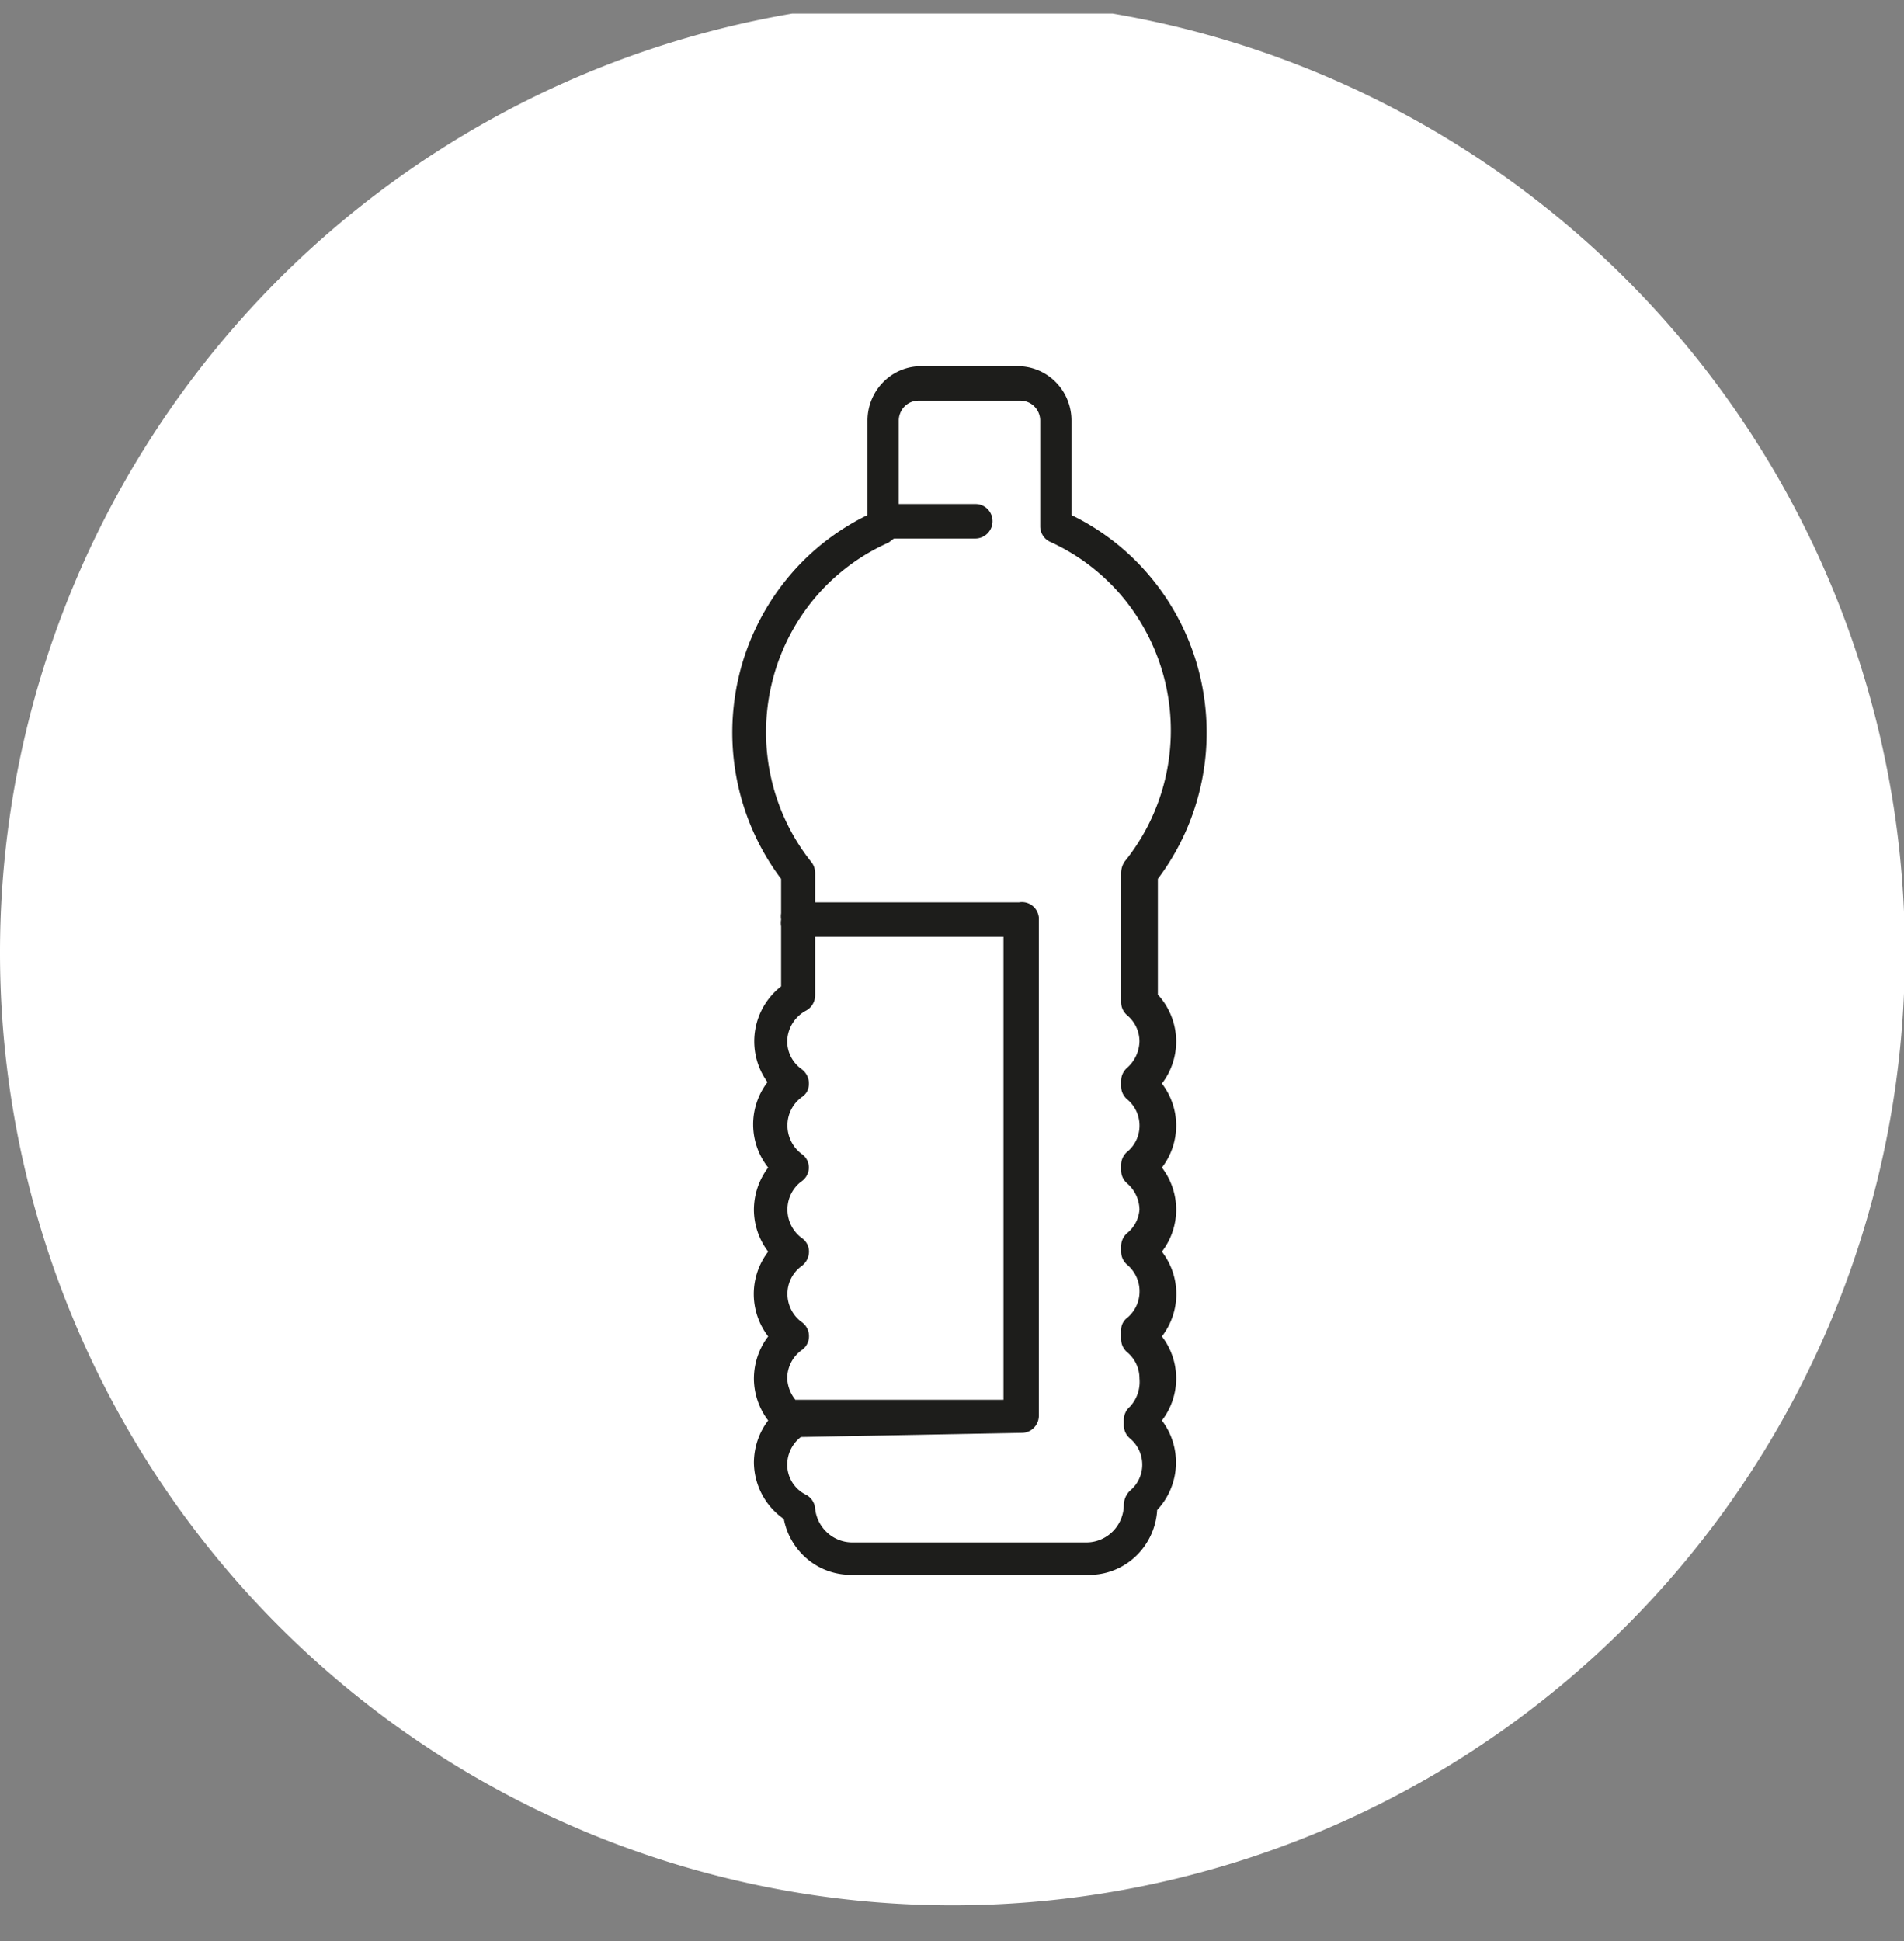 <svg width="52" height="53" fill="none" xmlns="http://www.w3.org/2000/svg"><rect width="100%" height="100%" fill="#808080" stroke="none"/><g clip-path="url(#clip0_1908_7024)"><path d="M25.988 52.024A26.012 26.012 0 1026.036 0a26.012 26.012 0 00-.048 52.024z" fill="#fff"/><path d="M29.672 43h-6.407a1.842 1.842 0 01-1.203-.42 1.886 1.886 0 01-.655-1.104 1.902 1.902 0 01-.817-1.543c.002-.415.139-.819.39-1.147a1.897 1.897 0 01-.39-1.148c.002-.416.139-.82.39-1.148a1.897 1.897 0 010-2.314 1.897 1.897 0 01-.39-1.148c.002-.415.139-.819.39-1.147a1.898 1.898 0 01-.019-2.333 1.9 1.9 0 01.372-2.615v-1.637a.57.57 0 010-.188.553.553 0 010-.17v-.94a6.625 6.625 0 01-1.193-2.636 6.669 6.669 0 01.04-2.9 6.62 6.62 0 011.266-2.6 6.514 6.514 0 012.246-1.798v-2.578c0-.381.143-.748.403-1.025.259-.277.613-.442.99-.461h2.785c.376.02.73.184.99.461s.404.644.403 1.025v2.578a6.514 6.514 0 012.246 1.798 6.62 6.62 0 011.266 2.6c.225.952.24 1.942.04 2.9a6.625 6.625 0 01-1.193 2.636v3.16c.32.348.5.804.501 1.28-.001.416-.138.82-.39 1.148.252.328.389.732.39 1.147-.001.416-.138.82-.39 1.148.252.328.389.732.39 1.148-.001.415-.138.819-.39 1.147a1.897 1.897 0 010 2.314c.252.329.389.732.39 1.148-.001.416-.138.82-.39 1.148a1.899 1.899 0 01-.13 2.445 1.891 1.891 0 01-.609 1.285c-.36.33-.836.505-1.322.484zm-7.8-3.763a.957.957 0 00-.372.753.914.914 0 00.52.828.466.466 0 01.242.376c.027.251.144.483.329.653.184.17.424.266.674.269h6.407c.267 0 .524-.107.715-.297.191-.19.301-.448.306-.72a.553.553 0 01.167-.394.922.922 0 00.336-.715.933.933 0 00-.336-.715.47.47 0 01-.167-.377v-.131a.476.476 0 01.167-.358 1 1 0 00.26-.771.932.932 0 00-.334-.715.469.469 0 01-.167-.376v-.207a.419.419 0 01.167-.358.938.938 0 00.336-.724.95.95 0 00-.336-.724.469.469 0 01-.167-.358v-.132a.475.475 0 01.167-.376.919.919 0 00.334-.64.97.97 0 00-.334-.714.469.469 0 01-.167-.358v-.15a.475.475 0 01.167-.358.92.92 0 00.335-.715.932.932 0 00-.335-.715.469.469 0 01-.167-.357v-.15a.475.475 0 01.167-.358.995.995 0 00.334-.715.932.932 0 00-.334-.715.47.47 0 01-.167-.376v-3.519a.57.57 0 01.093-.3 5.674 5.674 0 001.12-2.304 5.716 5.716 0 00-.003-2.568 5.674 5.674 0 00-1.126-2.301 5.58 5.58 0 00-2.016-1.557.466.466 0 01-.278-.433v-2.879a.55.55 0 00-.158-.386.535.535 0 00-.38-.16h-2.787a.533.533 0 00-.497.338.553.553 0 00-.041.208v2.277h2.099c.123 0 .24.05.328.138a.473.473 0 01-.328.803h-2.23l-.148.112a5.578 5.578 0 00-2.033 1.536 5.67 5.67 0 00-1.151 2.29 5.718 5.718 0 00-.03 2.569c.185.847.56 1.64 1.097 2.316.071.084.11.19.112.301v.81h5.571a.46.46 0 01.481.232c.031.056.05.117.058.181v13.603a.474.474 0 01-.136.332.461.461 0 01-.329.138l-6.035.113zm-.149-1.016h5.683V25.578h-5.144v1.6a.474.474 0 01-.242.413.97.97 0 00-.52.847.93.93 0 00.39.752.488.488 0 01.152.611.43.43 0 01-.152.16.956.956 0 00-.384.772.97.97 0 00.384.772.45.45 0 01.2.376.457.457 0 01-.2.376.956.956 0 00-.384.772.969.969 0 00.384.77.45.45 0 01.204.377.495.495 0 01-.204.395.938.938 0 00-.384.762.951.951 0 00.384.762.467.467 0 01.204.395.455.455 0 01-.204.377.957.957 0 00-.39.771c.01.214.089.418.223.583z" fill="#1D1D1B"/></g><defs><clipPath id="clip0_1908_7024"><rect width="52" height="52" fill="#fff" transform="translate(0 .37)"/></clipPath></defs></svg>